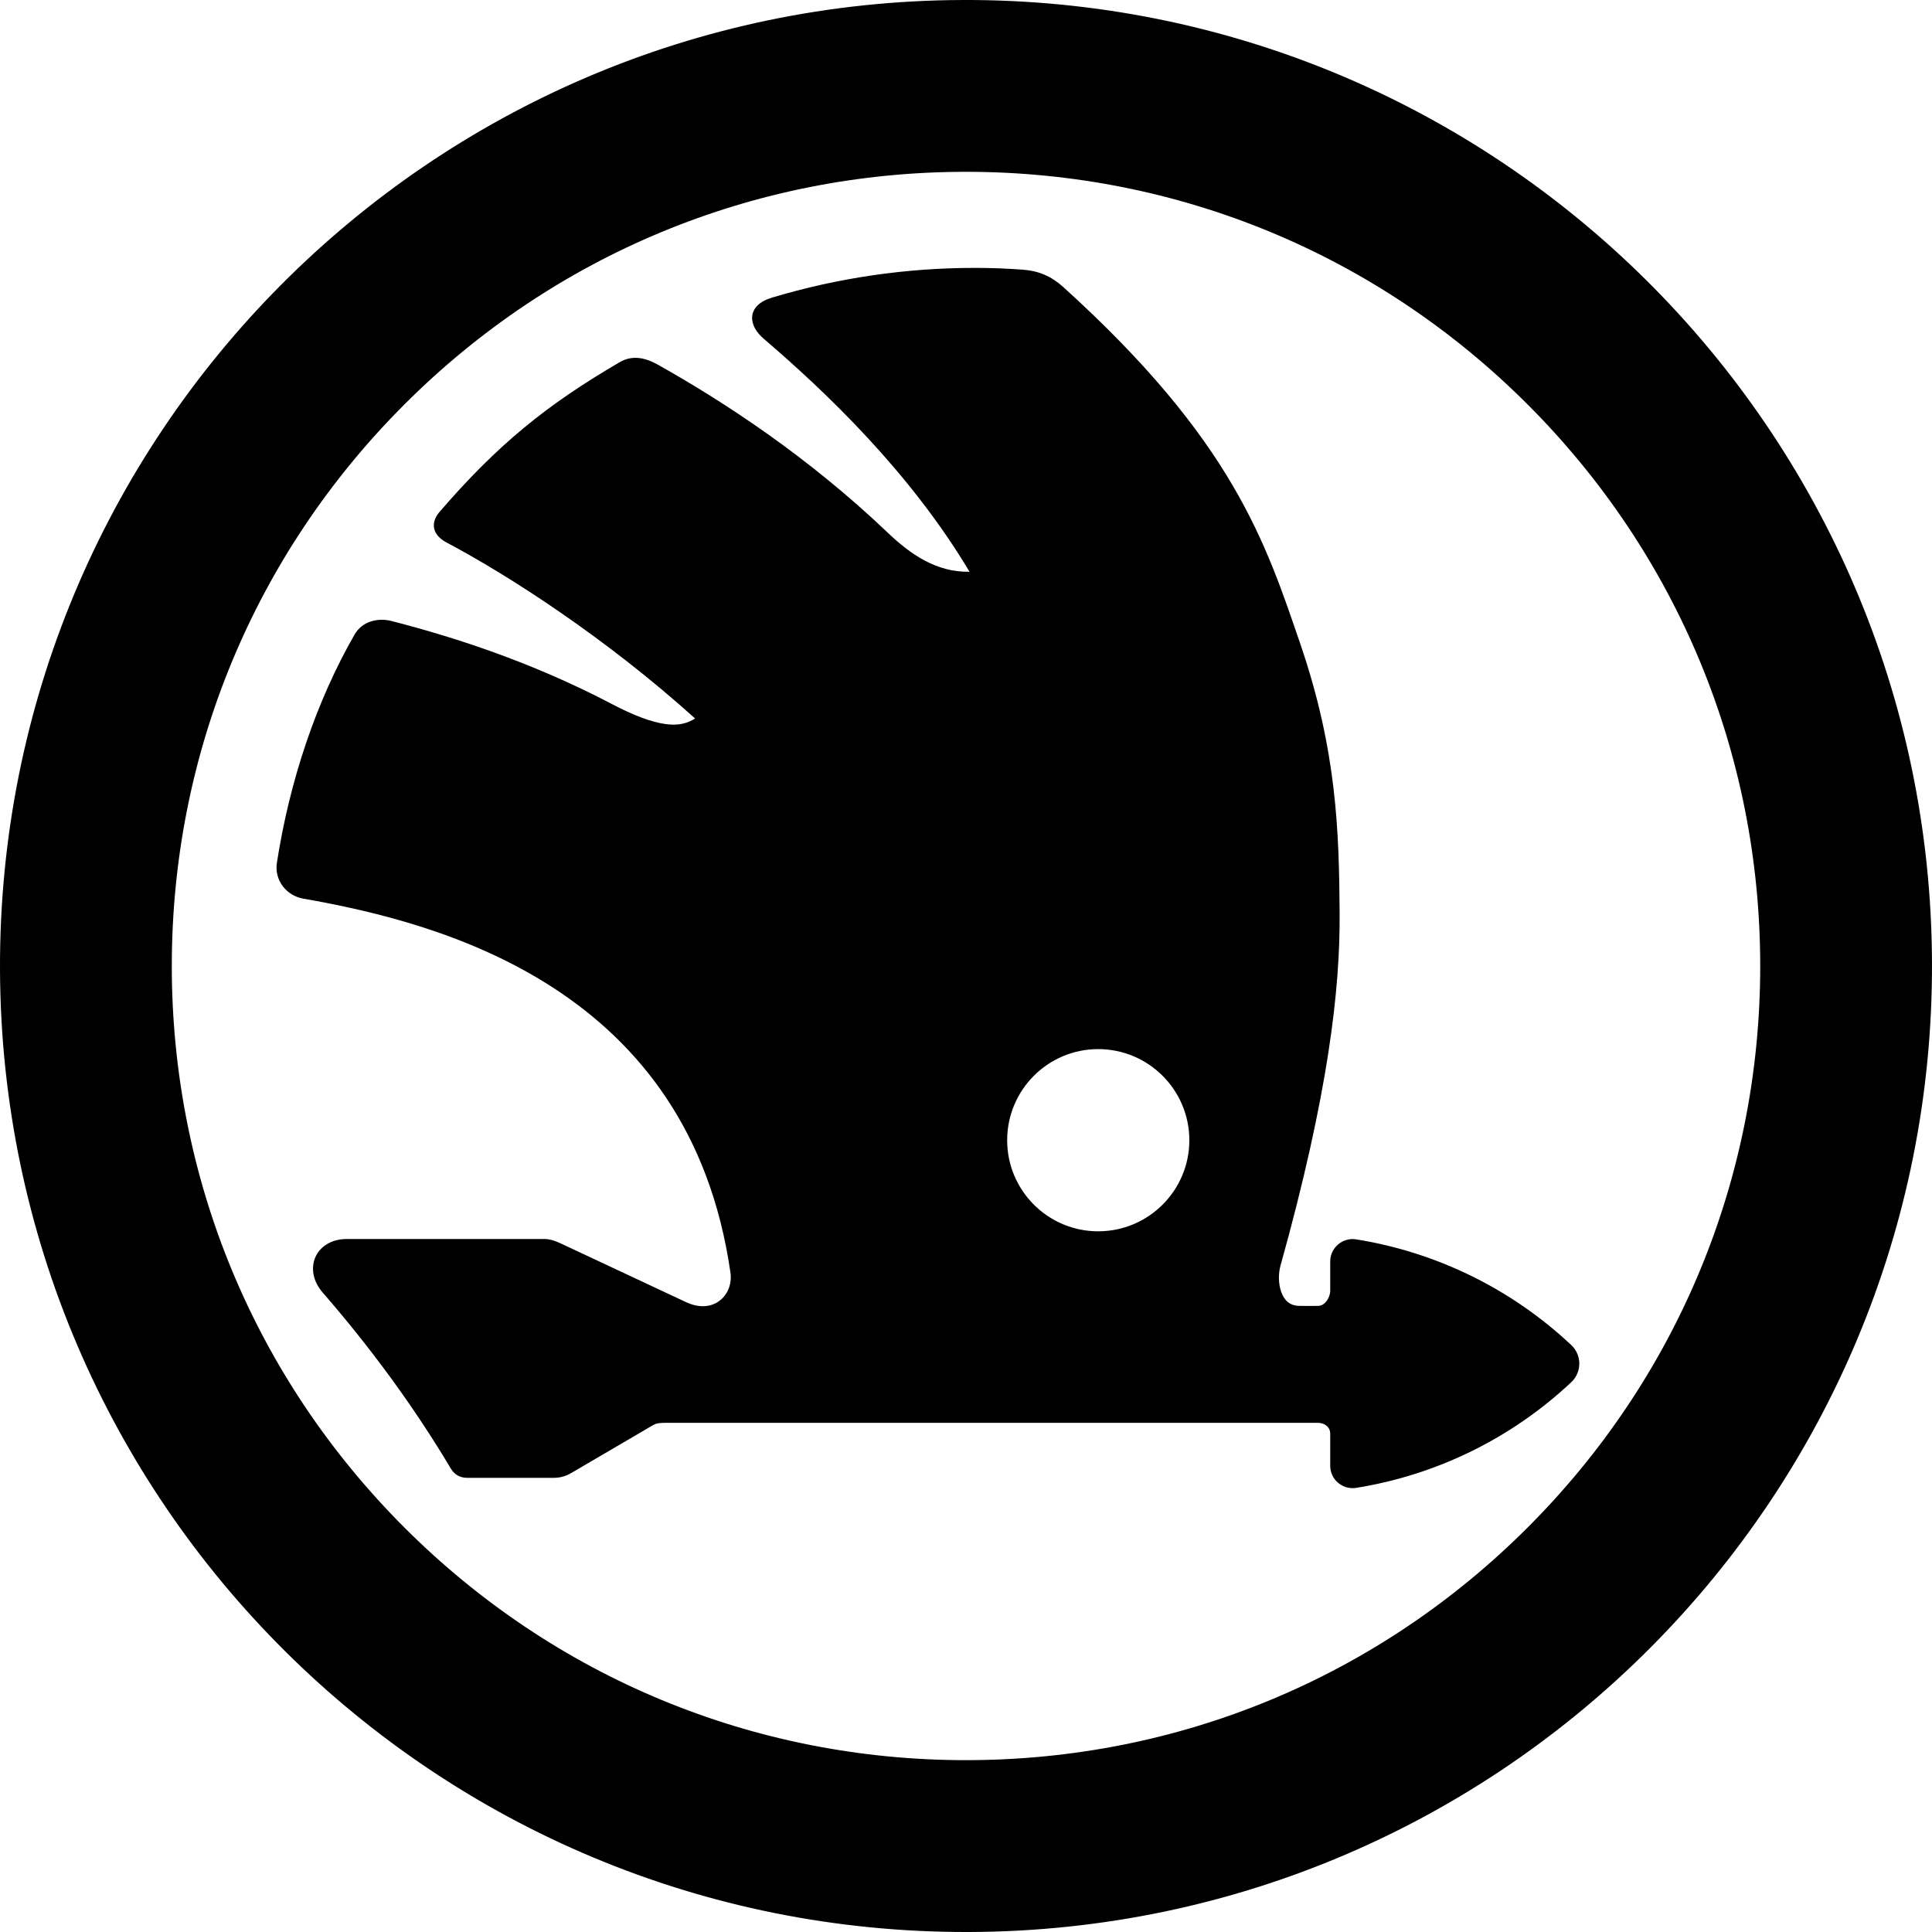 <svg width="292" height="292" viewBox="0 0 292 292" fill="none" xmlns="http://www.w3.org/2000/svg">
<g clip-path="url(#clip0_4345_31744)">
<path d="M145.497 0C64.872 0.28 -0.278 65.879 0.001 146.506C0.278 227.133 65.877 292.279 146.505 292C227.131 291.723 292.277 226.126 291.998 145.499C291.721 64.873 226.124 -0.279 145.497 0ZM146.002 25.967C178.066 25.967 208.208 38.455 230.878 61.124C253.553 83.796 266.037 113.937 266.037 146C266.037 178.059 253.552 208.202 230.878 230.873C208.208 253.542 178.066 266.028 146.003 266.028C113.938 266.028 83.795 253.542 61.124 230.873C38.45 208.202 25.965 178.059 25.965 146C25.965 113.937 38.45 83.796 61.124 61.124C83.794 38.455 113.939 25.967 146.002 25.967ZM147.392 40.489C136.995 40.48 126.654 41.991 116.695 44.975C115.734 45.266 115.01 45.66 114.503 46.156C113.998 46.648 113.722 47.253 113.679 47.866C113.594 49.094 114.344 50.267 115.419 51.191C124.875 59.281 137.572 71.395 146.535 86.416C141.51 86.518 137.544 83.738 134.129 80.464C122.016 68.936 109.408 60.721 99.399 55.099C97.588 54.087 95.62 53.617 93.717 54.71C82.678 61.129 75.193 67.206 66.428 77.37C65.607 78.324 65.397 79.332 65.698 80.159C66.001 80.986 66.713 81.576 67.508 81.999C76.886 86.971 91.534 96.398 105.054 108.59C103.867 109.356 102.455 109.7 100.58 109.434C98.418 109.128 95.745 108.118 92.565 106.451C80.177 99.942 68.269 96.199 59.192 93.862C57.081 93.321 54.733 93.924 53.602 95.885C47.767 106.024 43.75 118.126 41.849 130.402C41.448 133.018 43.255 135.368 45.847 135.82C56.373 137.662 70.985 141.058 83.712 149.353C96.439 157.648 107.294 170.809 110.399 192.338C110.642 194.063 109.981 195.653 108.775 196.576C107.565 197.5 105.802 197.796 103.669 196.795C97.326 193.822 90.988 190.857 84.652 187.884C83.953 187.561 83.136 187.263 82.283 187.263H52.391C50.102 187.263 48.38 188.39 47.67 189.997C46.962 191.604 47.278 193.641 48.767 195.347C55.936 203.602 62.51 212.509 68.131 221.946C68.687 222.882 69.53 223.357 70.619 223.357H83.667C84.61 223.365 85.537 223.112 86.345 222.626C90.445 220.22 94.546 217.822 98.657 215.419C99.287 215.042 99.915 215.045 100.808 215.045H199.169C199.719 215.045 200.194 215.222 200.521 215.509C200.849 215.795 201.047 216.181 201.047 216.703V221.543C201.047 223.611 202.912 225.195 204.952 224.879C217.145 222.927 228.475 217.363 237.475 208.908C237.86 208.548 238.166 208.113 238.376 207.629C238.586 207.146 238.694 206.624 238.694 206.097C238.694 205.57 238.586 205.049 238.376 204.565C238.166 204.082 237.86 203.647 237.475 203.287C228.477 194.828 217.148 189.263 204.953 187.312C202.912 186.996 201.047 188.585 201.047 190.652V195.077C201.047 195.603 200.829 196.212 200.484 196.656C200.139 197.101 199.701 197.369 199.235 197.369C198.269 197.369 197.317 197.393 196.373 197.369C194.884 197.345 194.091 196.493 193.644 195.264C193.198 194.036 193.21 192.452 193.52 191.334C200.774 165.322 202.555 149.51 202.47 137.98C202.38 125.777 202.069 113.537 196.549 97.38C191.256 81.912 186.335 66.593 160.699 43.38C158.894 41.756 156.991 40.931 154.558 40.755C152.173 40.578 149.783 40.489 147.392 40.489ZM165.98 158.561C173.583 158.561 179.755 164.733 179.755 172.336C179.755 179.923 173.583 186.099 165.98 186.099C158.38 186.099 152.222 179.923 152.222 172.336C152.222 164.734 158.382 158.561 165.98 158.561Z" fill="black"/>
</g>
<defs>
<clipPath id="clip0_4345_31744">
<rect width="292" height="292" fill="white"/>
</clipPath>
</defs>
</svg>
